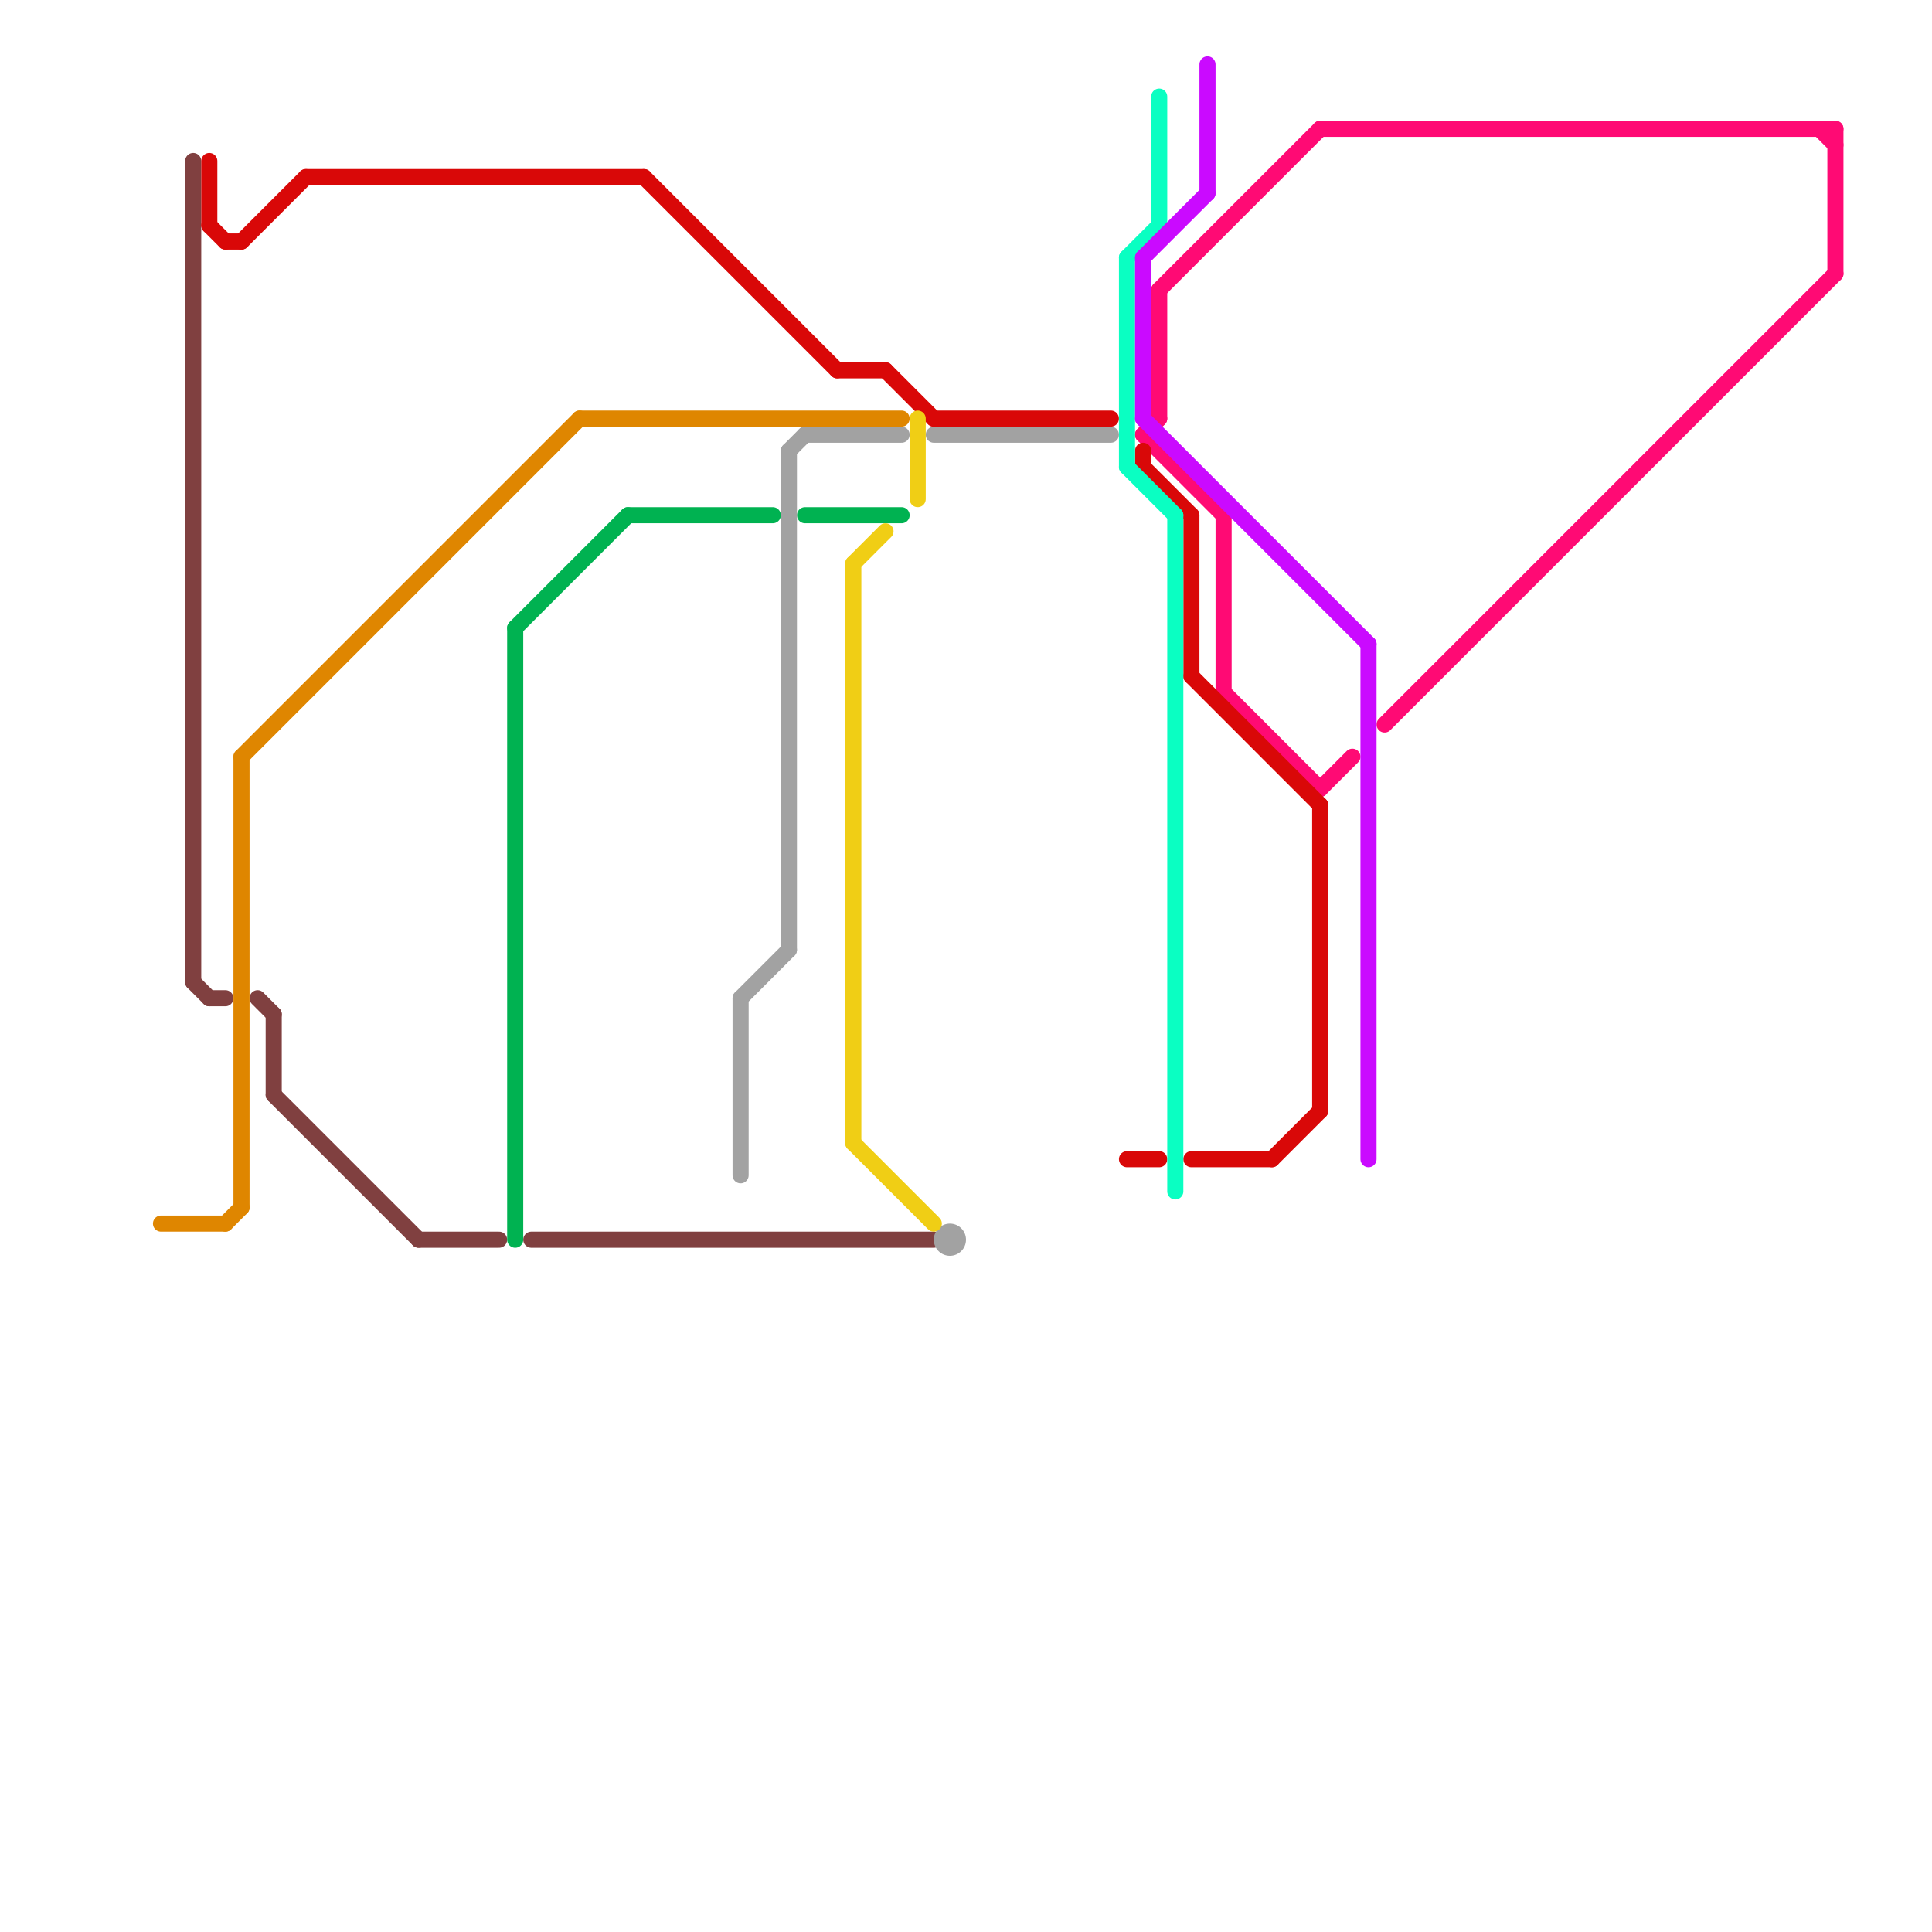 
<svg version="1.1" xmlns="http://www.w3.org/2000/svg" viewBox="0 0 120 120">
<style>text { font: 1px Helvetica; font-weight: 600; white-space: pre; dominant-baseline: central; } line { stroke-width: 1; fill: none; stroke-linecap: round; stroke-linejoin: round; } .c0 { stroke: #df8600 } .c1 { stroke: #ff0a74 } .c2 { stroke: #804040 } .c3 { stroke: #d90808 } .c4 { stroke: #00b251 } .c5 { stroke: #a2a2a2 } .c6 { stroke: #f0ce15 } .c7 { stroke: #0affc2 } .c8 { stroke: #ca0aff }</style><defs><g id="wm-xf"><circle r="1.2" fill="#000"/><circle r="0.9" fill="#fff"/><circle r="0.6" fill="#000"/><circle r="0.3" fill="#fff"/></g><g id="wm"><circle r="0.6" fill="#000"/><circle r="0.3" fill="#fff"/></g></defs><line class="c0" x1="15" y1="47" x2="15" y2="75"/><line class="c0" x1="15" y1="47" x2="36" y2="26"/><line class="c0" x1="14" y1="76" x2="15" y2="75"/><line class="c0" x1="36" y1="26" x2="56" y2="26"/><line class="c0" x1="10" y1="76" x2="14" y2="76"/><line class="c1" x1="86" y1="45" x2="114" y2="17"/><line class="c1" x1="82" y1="49" x2="84" y2="47"/><line class="c1" x1="113" y1="8" x2="114" y2="9"/><line class="c1" x1="82" y1="8" x2="114" y2="8"/><line class="c1" x1="71" y1="27" x2="72" y2="26"/><line class="c1" x1="76" y1="43" x2="82" y2="49"/><line class="c1" x1="76" y1="32" x2="76" y2="43"/><line class="c1" x1="114" y1="8" x2="114" y2="17"/><line class="c1" x1="71" y1="27" x2="76" y2="32"/><line class="c1" x1="72" y1="18" x2="82" y2="8"/><line class="c1" x1="72" y1="18" x2="72" y2="26"/><line class="c2" x1="16" y1="62" x2="17" y2="63"/><line class="c2" x1="17" y1="63" x2="17" y2="68"/><line class="c2" x1="13" y1="62" x2="14" y2="62"/><line class="c2" x1="12" y1="61" x2="13" y2="62"/><line class="c2" x1="26" y1="77" x2="31" y2="77"/><line class="c2" x1="17" y1="68" x2="26" y2="77"/><line class="c2" x1="12" y1="10" x2="12" y2="61"/><line class="c2" x1="33" y1="77" x2="58" y2="77"/><line class="c3" x1="52" y1="23" x2="55" y2="23"/><line class="c3" x1="71" y1="29" x2="74" y2="32"/><line class="c3" x1="74" y1="32" x2="74" y2="42"/><line class="c3" x1="74" y1="72" x2="79" y2="72"/><line class="c3" x1="58" y1="26" x2="69" y2="26"/><line class="c3" x1="70" y1="72" x2="72" y2="72"/><line class="c3" x1="79" y1="72" x2="82" y2="69"/><line class="c3" x1="40" y1="11" x2="52" y2="23"/><line class="c3" x1="74" y1="42" x2="82" y2="50"/><line class="c3" x1="13" y1="14" x2="14" y2="15"/><line class="c3" x1="13" y1="10" x2="13" y2="14"/><line class="c3" x1="19" y1="11" x2="40" y2="11"/><line class="c3" x1="55" y1="23" x2="58" y2="26"/><line class="c3" x1="71" y1="28" x2="71" y2="29"/><line class="c3" x1="14" y1="15" x2="15" y2="15"/><line class="c3" x1="82" y1="50" x2="82" y2="69"/><line class="c3" x1="15" y1="15" x2="19" y2="11"/><line class="c4" x1="50" y1="32" x2="56" y2="32"/><line class="c4" x1="39" y1="32" x2="48" y2="32"/><line class="c4" x1="32" y1="39" x2="39" y2="32"/><line class="c4" x1="32" y1="39" x2="32" y2="77"/><line class="c5" x1="58" y1="27" x2="69" y2="27"/><line class="c5" x1="46" y1="62" x2="46" y2="73"/><line class="c5" x1="49" y1="28" x2="50" y2="27"/><line class="c5" x1="46" y1="62" x2="49" y2="59"/><line class="c5" x1="49" y1="28" x2="49" y2="59"/><line class="c5" x1="50" y1="27" x2="56" y2="27"/><circle cx="59" cy="77" r="1" fill="#a2a2a2" /><line class="c6" x1="53" y1="71" x2="58" y2="76"/><line class="c6" x1="53" y1="35" x2="53" y2="71"/><line class="c6" x1="53" y1="35" x2="55" y2="33"/><line class="c6" x1="57" y1="26" x2="57" y2="31"/><line class="c7" x1="72" y1="6" x2="72" y2="14"/><line class="c7" x1="70" y1="16" x2="70" y2="29"/><line class="c7" x1="70" y1="29" x2="73" y2="32"/><line class="c7" x1="70" y1="16" x2="72" y2="14"/><line class="c7" x1="73" y1="32" x2="73" y2="74"/><line class="c8" x1="71" y1="16" x2="75" y2="12"/><line class="c8" x1="71" y1="26" x2="85" y2="40"/><line class="c8" x1="75" y1="4" x2="75" y2="12"/><line class="c8" x1="71" y1="16" x2="71" y2="26"/><line class="c8" x1="85" y1="40" x2="85" y2="72"/>
</svg>
